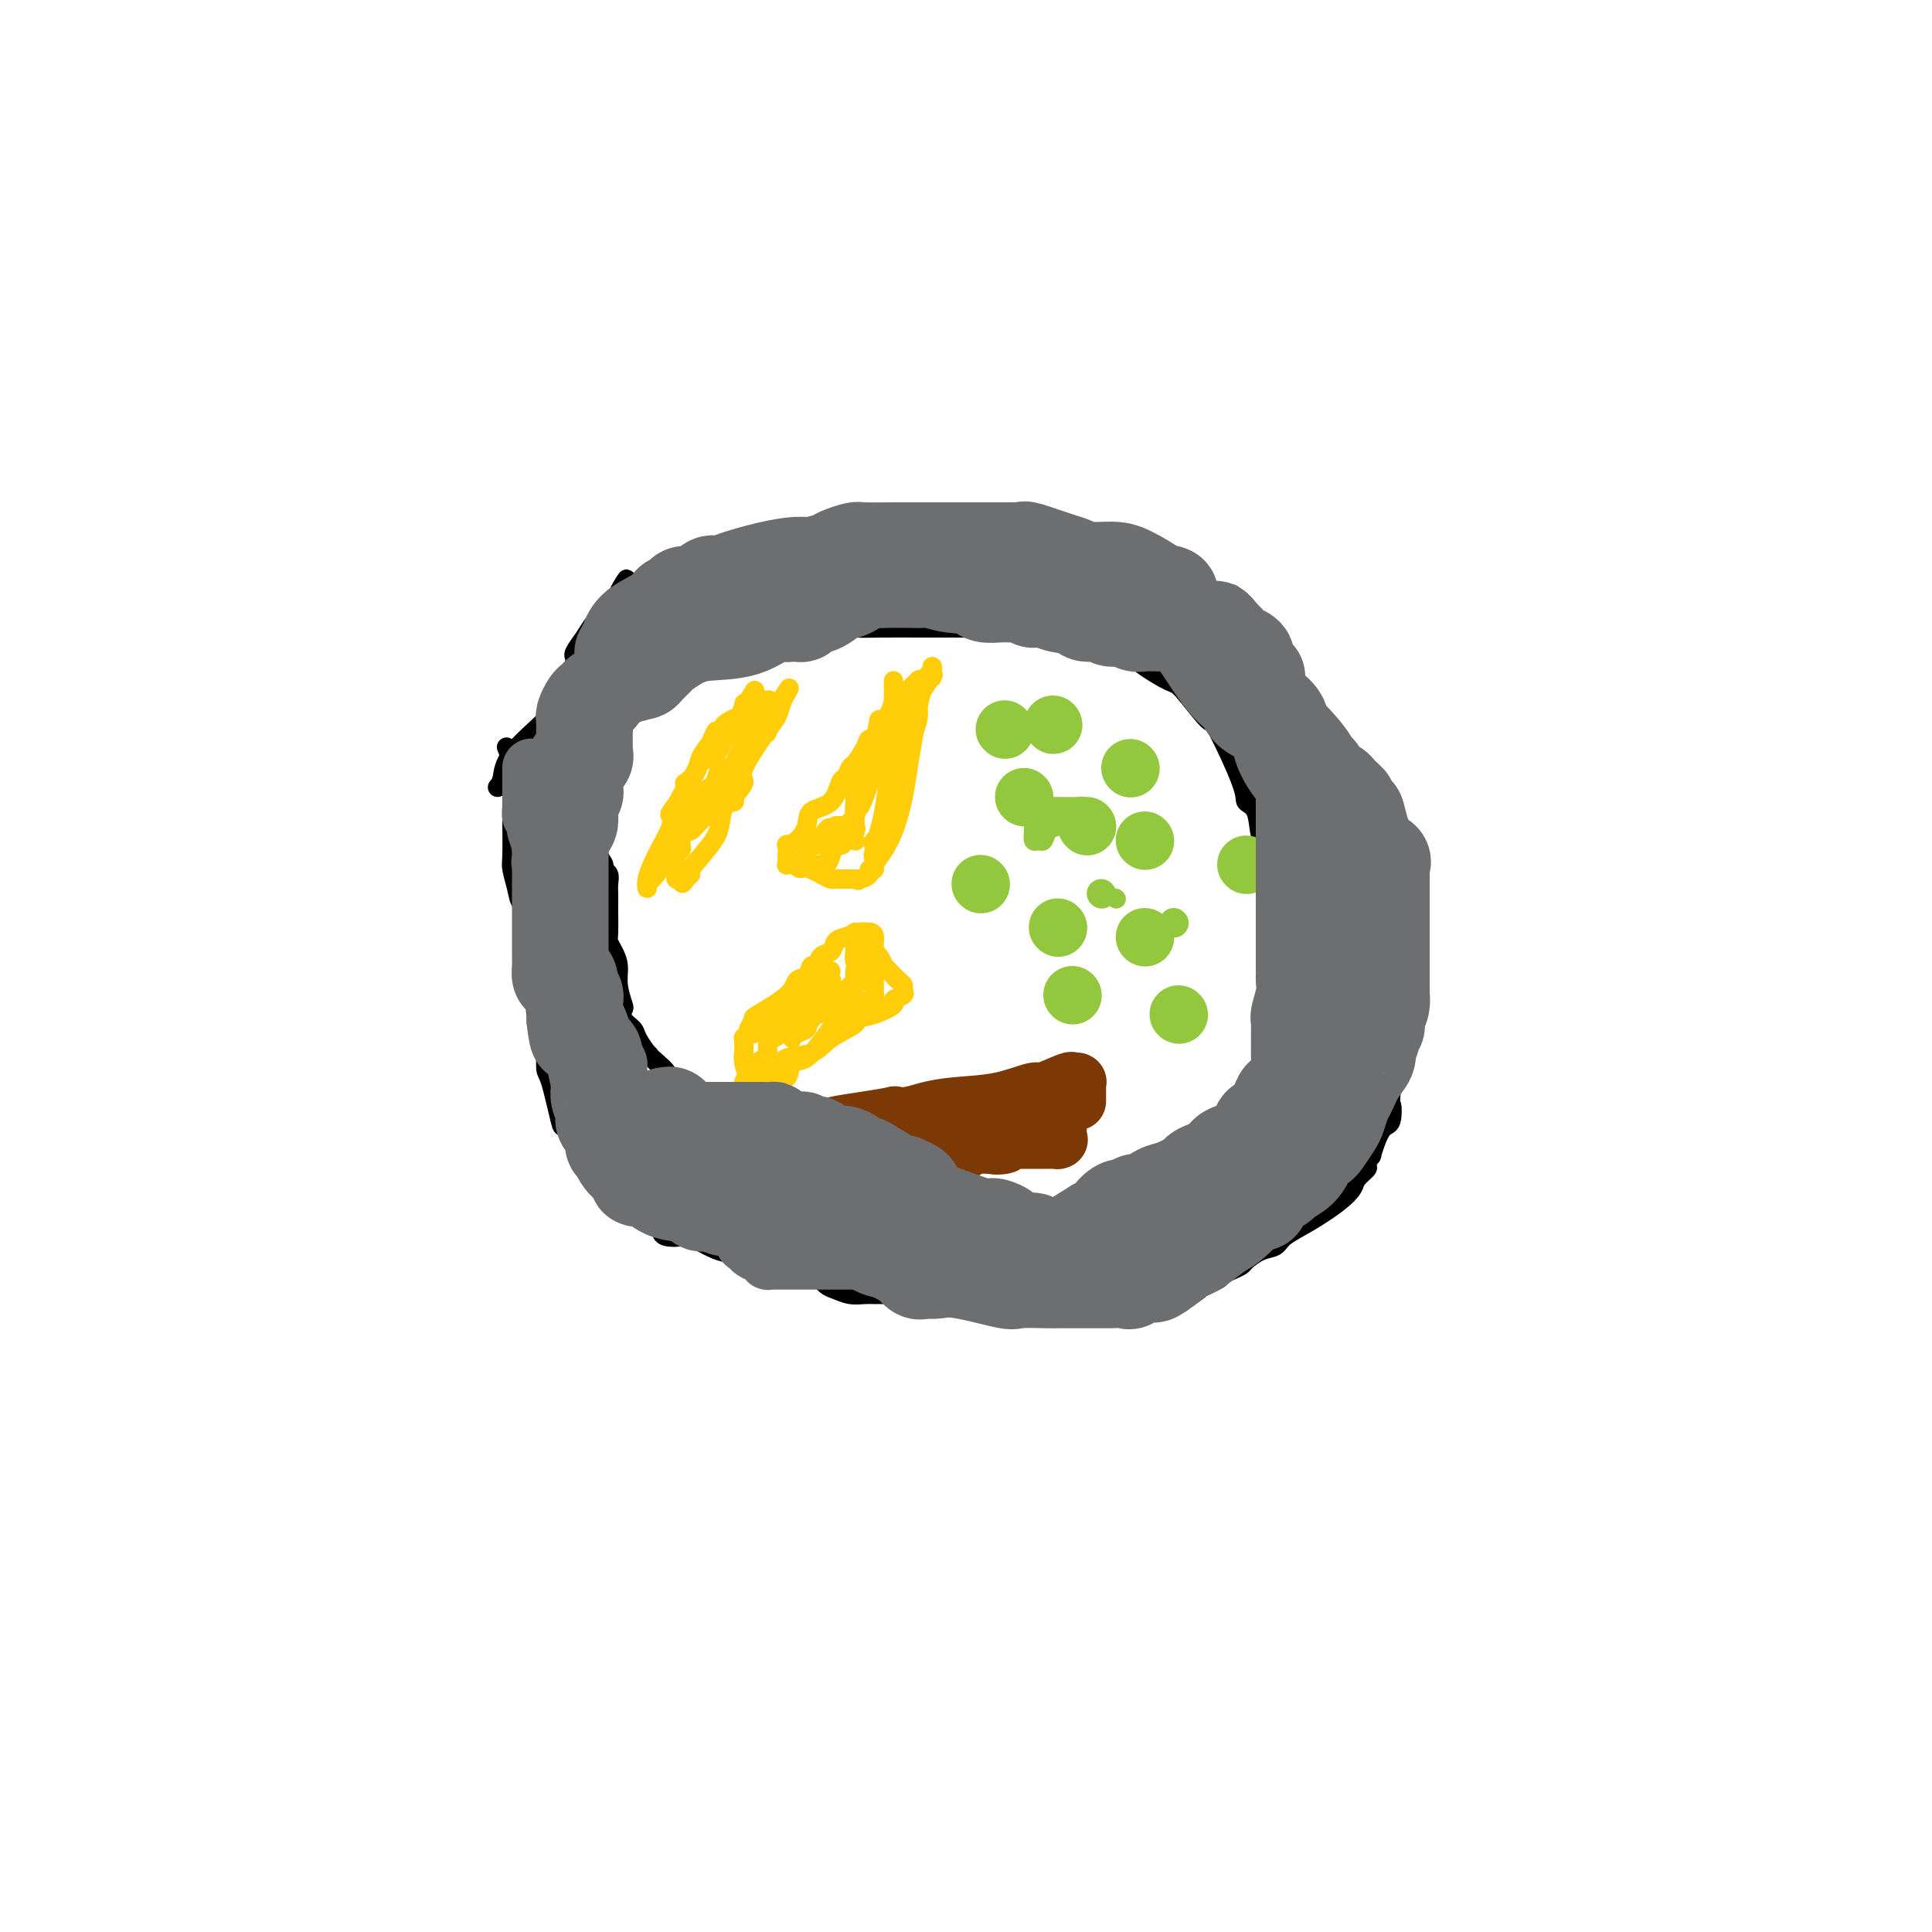 <svg viewBox='0 0 400 400' version='1.1' xmlns='http://www.w3.org/2000/svg' xmlns:xlink='http://www.w3.org/1999/xlink'><g fill='none' stroke='#000000' stroke-width='4' stroke-linecap='round' stroke-linejoin='round'><path d='M123,170c-0.077,0.014 -0.154,0.028 0,-2c0.154,-2.028 0.539,-6.098 1,-8c0.461,-1.902 0.997,-1.636 2,-3c1.003,-1.364 2.473,-4.360 3,-6c0.527,-1.640 0.109,-1.926 0,-2c-0.109,-0.074 0.089,0.062 2,-1c1.911,-1.062 5.533,-3.322 8,-5c2.467,-1.678 3.778,-2.775 6,-4c2.222,-1.225 5.357,-2.579 7,-3c1.643,-0.421 1.796,0.092 3,0c1.204,-0.092 3.460,-0.789 4,-1c0.540,-0.211 -0.637,0.063 0,0c0.637,-0.063 3.087,-0.462 4,-1c0.913,-0.538 0.288,-1.216 2,-2c1.712,-0.784 5.760,-1.674 8,-2c2.240,-0.326 2.672,-0.087 4,0c1.328,0.087 3.552,0.023 6,0c2.448,-0.023 5.120,-0.003 7,0c1.880,0.003 2.968,-0.009 6,0c3.032,0.009 8.009,0.041 12,0c3.991,-0.041 6.998,-0.155 9,0c2.002,0.155 3.001,0.577 4,1'/><path d='M221,131c7.664,0.169 2.825,0.091 2,0c-0.825,-0.091 2.363,-0.193 4,0c1.637,0.193 1.724,0.683 2,1c0.276,0.317 0.742,0.460 1,1c0.258,0.540 0.306,1.477 1,2c0.694,0.523 2.032,0.633 3,1c0.968,0.367 1.565,0.992 3,2c1.435,1.008 3.709,2.399 5,3c1.291,0.601 1.598,0.413 3,2c1.402,1.587 3.899,4.950 5,6c1.101,1.050 0.805,-0.214 2,2c1.195,2.214 3.881,7.905 5,11c1.119,3.095 0.672,3.593 1,4c0.328,0.407 1.433,0.721 2,2c0.567,1.279 0.597,3.521 1,5c0.403,1.479 1.180,2.194 2,4c0.820,1.806 1.684,4.704 2,7c0.316,2.296 0.084,3.991 0,6c-0.084,2.009 -0.021,4.330 0,7c0.021,2.670 -0.002,5.687 0,8c0.002,2.313 0.028,3.922 0,5c-0.028,1.078 -0.109,1.626 0,3c0.109,1.374 0.407,3.575 0,5c-0.407,1.425 -1.520,2.075 -2,3c-0.480,0.925 -0.328,2.126 -1,4c-0.672,1.874 -2.170,4.420 -3,6c-0.830,1.580 -0.993,2.195 -2,3c-1.007,0.805 -2.859,1.802 -5,3c-2.141,1.198 -4.570,2.599 -7,4'/><path d='M245,241c-3.871,2.041 -7.548,3.642 -10,5c-2.452,1.358 -3.679,2.473 -6,3c-2.321,0.527 -5.735,0.467 -8,1c-2.265,0.533 -3.379,1.659 -5,2c-1.621,0.341 -3.748,-0.105 -5,0c-1.252,0.105 -1.628,0.760 -3,1c-1.372,0.240 -3.739,0.064 -5,0c-1.261,-0.064 -1.417,-0.018 -2,0c-0.583,0.018 -1.593,0.007 -2,0c-0.407,-0.007 -0.210,-0.009 -1,0c-0.790,0.009 -2.567,0.028 -4,0c-1.433,-0.028 -2.523,-0.103 -4,0c-1.477,0.103 -3.342,0.383 -5,0c-1.658,-0.383 -3.110,-1.430 -4,-2c-0.890,-0.570 -1.219,-0.662 -2,-1c-0.781,-0.338 -2.014,-0.920 -3,-1c-0.986,-0.080 -1.726,0.344 -3,0c-1.274,-0.344 -3.081,-1.455 -4,-2c-0.919,-0.545 -0.949,-0.526 -2,-1c-1.051,-0.474 -3.123,-1.443 -4,-2c-0.877,-0.557 -0.560,-0.703 -1,-1c-0.440,-0.297 -1.638,-0.746 -3,-2c-1.362,-1.254 -2.888,-3.315 -4,-4c-1.112,-0.685 -1.809,0.004 -3,-1c-1.191,-1.004 -2.876,-3.701 -4,-5c-1.124,-1.299 -1.687,-1.202 -3,-2c-1.313,-0.798 -3.377,-2.493 -4,-3c-0.623,-0.507 0.194,0.173 0,0c-0.194,-0.173 -1.398,-1.201 -2,-2c-0.602,-0.799 -0.600,-1.371 -1,-2c-0.400,-0.629 -1.200,-1.314 -2,-2'/><path d='M136,220c-4.660,-4.208 -2.811,-2.727 -2,-2c0.811,0.727 0.585,0.699 0,0c-0.585,-0.699 -1.529,-2.069 -2,-3c-0.471,-0.931 -0.470,-1.424 -1,-2c-0.530,-0.576 -1.591,-1.235 -2,-2c-0.409,-0.765 -0.165,-1.636 0,-2c0.165,-0.364 0.251,-0.219 0,-1c-0.251,-0.781 -0.838,-2.486 -1,-4c-0.162,-1.514 0.100,-2.837 0,-4c-0.100,-1.163 -0.563,-2.168 -1,-3c-0.437,-0.832 -0.849,-1.493 -1,-2c-0.151,-0.507 -0.040,-0.860 0,-2c0.040,-1.140 0.011,-3.068 0,-4c-0.011,-0.932 -0.002,-0.869 0,-1c0.002,-0.131 -0.004,-0.455 0,-1c0.004,-0.545 0.016,-1.311 0,-2c-0.016,-0.689 -0.061,-1.300 0,-2c0.061,-0.700 0.226,-1.490 0,-2c-0.226,-0.510 -0.845,-0.742 -1,-1c-0.155,-0.258 0.155,-0.542 0,-1c-0.155,-0.458 -0.774,-1.089 -1,-2c-0.226,-0.911 -0.061,-2.100 0,-3c0.061,-0.900 0.016,-1.509 0,-2c-0.016,-0.491 -0.004,-0.863 0,-1c0.004,-0.137 0.001,-0.039 0,0c-0.001,0.039 -0.001,0.020 0,0'/><path d='M124,171c-0.778,-6.444 -0.222,-2.556 0,-1c0.222,1.556 0.111,0.778 0,0'/><path d='M103,163c0.394,-0.469 0.789,-0.939 1,-2c0.211,-1.061 0.239,-2.715 2,-5c1.761,-2.285 5.255,-5.203 7,-7c1.745,-1.797 1.742,-2.475 2,-3c0.258,-0.525 0.777,-0.897 1,-1c0.223,-0.103 0.151,0.063 0,0c-0.151,-0.063 -0.380,-0.356 0,-1c0.380,-0.644 1.368,-1.638 2,-3c0.632,-1.362 0.907,-3.092 1,-4c0.093,-0.908 0.002,-0.995 0,-1c-0.002,-0.005 0.083,0.073 0,0c-0.083,-0.073 -0.333,-0.296 0,-1c0.333,-0.704 1.251,-1.890 2,-3c0.749,-1.110 1.331,-2.146 2,-3c0.669,-0.854 1.427,-1.528 2,-2c0.573,-0.472 0.962,-0.742 1,-1c0.038,-0.258 -0.275,-0.502 0,-1c0.275,-0.498 1.137,-1.249 2,-2'/><path d='M128,123c3.721,-6.155 0.522,-1.543 0,0c-0.522,1.543 1.632,0.018 3,-1c1.368,-1.018 1.950,-1.528 3,-2c1.050,-0.472 2.569,-0.904 3,-1c0.431,-0.096 -0.224,0.146 0,0c0.224,-0.146 1.327,-0.679 2,-1c0.673,-0.321 0.916,-0.430 2,-1c1.084,-0.570 3.010,-1.603 4,-2c0.990,-0.397 1.044,-0.159 2,0c0.956,0.159 2.813,0.239 4,0c1.187,-0.239 1.704,-0.796 3,-1c1.296,-0.204 3.370,-0.054 5,0c1.630,0.054 2.815,0.014 4,0c1.185,-0.014 2.368,0.000 3,0c0.632,-0.000 0.711,-0.014 1,0c0.289,0.014 0.788,0.056 1,0c0.212,-0.056 0.137,-0.211 1,-1c0.863,-0.789 2.665,-2.211 4,-3c1.335,-0.789 2.202,-0.943 3,-1c0.798,-0.057 1.526,-0.015 2,0c0.474,0.015 0.695,0.004 1,0c0.305,-0.004 0.695,-0.001 1,0c0.305,0.001 0.525,0.000 1,0c0.475,-0.000 1.205,-0.000 2,0c0.795,0.000 1.656,0.000 2,0c0.344,-0.000 0.172,-0.000 0,0'/><path d='M185,109c5.999,-1.091 0.997,-0.819 0,0c-0.997,0.819 2.013,2.185 3,3c0.987,0.815 -0.048,1.079 2,2c2.048,0.921 7.178,2.499 9,3c1.822,0.501 0.334,-0.076 2,0c1.666,0.076 6.486,0.805 9,1c2.514,0.195 2.724,-0.144 4,0c1.276,0.144 3.620,0.771 5,1c1.380,0.229 1.797,0.062 2,0c0.203,-0.062 0.193,-0.018 1,0c0.807,0.018 2.433,0.008 3,0c0.567,-0.008 0.077,-0.016 0,0c-0.077,0.016 0.260,0.057 1,0c0.740,-0.057 1.882,-0.211 3,0c1.118,0.211 2.210,0.788 3,1c0.790,0.212 1.276,0.057 2,0c0.724,-0.057 1.686,-0.018 3,0c1.314,0.018 2.978,0.016 4,0c1.022,-0.016 1.400,-0.046 2,0c0.600,0.046 1.421,0.169 2,0c0.579,-0.169 0.914,-0.631 2,0c1.086,0.631 2.921,2.354 4,3c1.079,0.646 1.403,0.215 2,0c0.597,-0.215 1.468,-0.213 2,0c0.532,0.213 0.724,0.638 1,1c0.276,0.362 0.635,0.660 1,1c0.365,0.340 0.737,0.720 1,1c0.263,0.280 0.417,0.460 1,1c0.583,0.540 1.595,1.440 2,2c0.405,0.560 0.202,0.780 0,1'/><path d='M261,130c1.124,1.302 0.935,1.057 1,1c0.065,-0.057 0.386,0.073 1,1c0.614,0.927 1.522,2.652 2,4c0.478,1.348 0.528,2.319 1,3c0.472,0.681 1.367,1.072 2,2c0.633,0.928 1.002,2.394 3,5c1.998,2.606 5.623,6.352 7,8c1.377,1.648 0.506,1.196 1,2c0.494,0.804 2.353,2.862 4,5c1.647,2.138 3.082,4.357 4,6c0.918,1.643 1.318,2.712 2,4c0.682,1.288 1.647,2.797 2,4c0.353,1.203 0.095,2.102 0,3c-0.095,0.898 -0.025,1.795 0,2c0.025,0.205 0.007,-0.284 0,0c-0.007,0.284 -0.002,1.339 0,2c0.002,0.661 0.000,0.926 0,2c-0.000,1.074 -0.000,2.957 0,4c0.000,1.043 0.000,1.248 0,2c-0.000,0.752 -0.001,2.052 0,3c0.001,0.948 0.002,1.545 0,3c-0.002,1.455 -0.008,3.768 0,6c0.008,2.232 0.030,4.384 0,6c-0.030,1.616 -0.112,2.695 0,4c0.112,1.305 0.419,2.835 0,4c-0.419,1.165 -1.562,1.964 -2,3c-0.438,1.036 -0.169,2.309 0,3c0.169,0.691 0.238,0.802 0,1c-0.238,0.198 -0.782,0.485 -1,1c-0.218,0.515 -0.109,1.257 0,2'/><path d='M288,226c-0.488,8.397 -0.206,3.891 0,3c0.206,-0.891 0.338,1.835 0,3c-0.338,1.165 -1.146,0.769 -2,2c-0.854,1.231 -1.752,4.087 -2,5c-0.248,0.913 0.156,-0.118 0,0c-0.156,0.118 -0.871,1.384 -1,2c-0.129,0.616 0.330,0.580 0,1c-0.330,0.420 -1.447,1.295 -2,2c-0.553,0.705 -0.542,1.240 -1,2c-0.458,0.760 -1.385,1.747 -3,3c-1.615,1.253 -3.918,2.773 -6,4c-2.082,1.227 -3.944,2.160 -5,3c-1.056,0.840 -1.308,1.587 -2,2c-0.692,0.413 -1.825,0.492 -3,1c-1.175,0.508 -2.391,1.444 -3,2c-0.609,0.556 -0.610,0.731 -1,1c-0.390,0.269 -1.167,0.631 -2,1c-0.833,0.369 -1.720,0.743 -2,1c-0.280,0.257 0.047,0.395 -1,1c-1.047,0.605 -3.467,1.678 -4,2c-0.533,0.322 0.820,-0.106 0,0c-0.820,0.106 -3.814,0.746 -5,1c-1.186,0.254 -0.562,0.121 -1,0c-0.438,-0.121 -1.936,-0.228 -3,0c-1.064,0.228 -1.693,0.793 -3,1c-1.307,0.207 -3.292,0.055 -5,0c-1.708,-0.055 -3.140,-0.015 -4,0c-0.860,0.015 -1.148,0.004 -3,0c-1.852,-0.004 -5.268,-0.001 -7,0c-1.732,0.001 -1.781,0.000 -3,0c-1.219,-0.000 -3.610,-0.000 -6,0'/><path d='M208,269c-5.238,-0.226 -4.331,-0.793 -5,-1c-0.669,-0.207 -2.912,-0.056 -4,0c-1.088,0.056 -1.019,0.015 -2,0c-0.981,-0.015 -3.011,-0.004 -4,0c-0.989,0.004 -0.937,0.001 -1,0c-0.063,-0.001 -0.239,-0.000 -1,0c-0.761,0.000 -2.105,0.000 -3,0c-0.895,-0.000 -1.341,-0.000 -2,0c-0.659,0.000 -1.530,0.001 -2,0c-0.470,-0.001 -0.538,-0.003 -1,0c-0.462,0.003 -1.317,0.013 -2,0c-0.683,-0.013 -1.194,-0.049 -2,0c-0.806,0.049 -1.907,0.182 -3,0c-1.093,-0.182 -2.178,-0.677 -3,-1c-0.822,-0.323 -1.379,-0.472 -2,-1c-0.621,-0.528 -1.304,-1.435 -3,-2c-1.696,-0.565 -4.405,-0.790 -6,-1c-1.595,-0.210 -2.074,-0.407 -3,-1c-0.926,-0.593 -2.297,-1.584 -4,-2c-1.703,-0.416 -3.739,-0.258 -6,-1c-2.261,-0.742 -4.748,-2.384 -6,-3c-1.252,-0.616 -1.269,-0.206 -2,0c-0.731,0.206 -2.177,0.206 -3,0c-0.823,-0.206 -1.022,-0.620 -1,-1c0.022,-0.380 0.266,-0.727 0,-1c-0.266,-0.273 -1.040,-0.471 -2,-1c-0.960,-0.529 -2.105,-1.388 -3,-2c-0.895,-0.612 -1.539,-0.979 -2,-1c-0.461,-0.021 -0.740,0.302 -1,0c-0.260,-0.302 -0.503,-1.229 -1,-2c-0.497,-0.771 -1.249,-1.385 -2,-2'/><path d='M126,246c-2.285,-2.480 -1.998,-3.680 -3,-5c-1.002,-1.320 -3.294,-2.760 -4,-4c-0.706,-1.240 0.175,-2.278 0,-3c-0.175,-0.722 -1.405,-1.126 -2,-1c-0.595,0.126 -0.554,0.783 -1,-1c-0.446,-1.783 -1.377,-6.005 -2,-8c-0.623,-1.995 -0.938,-1.762 -1,-3c-0.062,-1.238 0.128,-3.947 0,-6c-0.128,-2.053 -0.574,-3.451 -1,-4c-0.426,-0.549 -0.832,-0.248 -1,-1c-0.168,-0.752 -0.097,-2.556 0,-4c0.097,-1.444 0.222,-2.528 0,-4c-0.222,-1.472 -0.790,-3.333 -1,-5c-0.210,-1.667 -0.063,-3.142 0,-4c0.063,-0.858 0.042,-1.099 0,-1c-0.042,0.099 -0.106,0.538 0,0c0.106,-0.538 0.382,-2.055 0,-3c-0.382,-0.945 -1.423,-1.319 -2,-2c-0.577,-0.681 -0.691,-1.668 -1,-3c-0.309,-1.332 -0.815,-3.009 -1,-4c-0.185,-0.991 -0.050,-1.298 0,-3c0.050,-1.702 0.014,-4.800 0,-6c-0.014,-1.200 -0.008,-0.501 0,-2c0.008,-1.499 0.016,-5.197 0,-7c-0.016,-1.803 -0.056,-1.710 0,-2c0.056,-0.290 0.207,-0.963 0,-2c-0.207,-1.037 -0.774,-2.439 -1,-3c-0.226,-0.561 -0.113,-0.280 0,0'/></g>
<g fill='none' stroke='#FFCD0A' stroke-width='4' stroke-linecap='round' stroke-linejoin='round'><path d='M139,171c0.086,-0.846 0.173,-1.691 0,-2c-0.173,-0.309 -0.605,-0.081 0,-1c0.605,-0.919 2.246,-2.984 3,-4c0.754,-1.016 0.621,-0.983 1,-2c0.379,-1.017 1.270,-3.084 2,-4c0.730,-0.916 1.300,-0.681 2,-1c0.700,-0.319 1.532,-1.191 2,-2c0.468,-0.809 0.573,-1.554 1,-2c0.427,-0.446 1.176,-0.594 2,-2c0.824,-1.406 1.722,-4.071 2,-5c0.278,-0.929 -0.063,-0.123 0,0c0.063,0.123 0.532,-0.439 1,-1'/><path d='M155,145c2.463,-4.021 0.622,-1.074 0,0c-0.622,1.074 -0.023,0.273 1,0c1.023,-0.273 2.470,-0.019 3,0c0.530,0.019 0.142,-0.197 0,0c-0.142,0.197 -0.038,0.808 0,1c0.038,0.192 0.010,-0.034 0,0c-0.010,0.034 -0.003,0.329 0,1c0.003,0.671 0.001,1.719 0,2c-0.001,0.281 -0.000,-0.205 0,0c0.000,0.205 0.000,1.103 0,2'/><path d='M159,151c-0.117,1.102 -0.409,0.858 -1,1c-0.591,0.142 -1.481,0.668 -2,1c-0.519,0.332 -0.667,0.468 -1,1c-0.333,0.532 -0.849,1.461 -1,2c-0.151,0.539 0.065,0.688 0,1c-0.065,0.312 -0.410,0.785 -1,1c-0.590,0.215 -1.426,0.171 -2,1c-0.574,0.829 -0.885,2.530 -1,3c-0.115,0.470 -0.034,-0.291 0,0c0.034,0.291 0.020,1.632 0,2c-0.020,0.368 -0.048,-0.239 0,0c0.048,0.239 0.171,1.322 0,2c-0.171,0.678 -0.637,0.951 -1,1c-0.363,0.049 -0.622,-0.128 -1,0c-0.378,0.128 -0.875,0.559 -1,1c-0.125,0.441 0.122,0.892 0,1c-0.122,0.108 -0.611,-0.128 -1,0c-0.389,0.128 -0.676,0.620 -1,1c-0.324,0.380 -0.685,0.648 -1,1c-0.315,0.352 -0.585,0.787 -1,1c-0.415,0.213 -0.976,0.204 -1,0c-0.024,-0.204 0.488,-0.602 1,-1'/><path d='M143,171c-2.018,2.250 0.938,-2.125 2,-4c1.062,-1.875 0.230,-1.250 0,-1c-0.230,0.250 0.141,0.126 0,0c-0.141,-0.126 -0.793,-0.254 -1,0c-0.207,0.254 0.030,0.891 0,1c-0.030,0.109 -0.328,-0.308 -1,0c-0.672,0.308 -1.719,1.341 -2,2c-0.281,0.659 0.206,0.944 0,2c-0.206,1.056 -1.103,2.884 -2,4c-0.897,1.116 -1.795,1.519 -2,2c-0.205,0.481 0.284,1.039 0,2c-0.284,0.961 -1.339,2.325 -2,3c-0.661,0.675 -0.926,0.663 -1,1c-0.074,0.337 0.045,1.025 0,1c-0.045,-0.025 -0.253,-0.763 0,-2c0.253,-1.237 0.968,-2.973 2,-5c1.032,-2.027 2.380,-4.346 3,-6c0.620,-1.654 0.513,-2.645 1,-4c0.487,-1.355 1.569,-3.076 2,-4c0.431,-0.924 0.212,-1.051 0,-1c-0.212,0.051 -0.418,0.282 0,0c0.418,-0.282 1.459,-1.076 2,-2c0.541,-0.924 0.583,-1.978 1,-3c0.417,-1.022 1.208,-2.011 2,-3'/><path d='M147,154c2.020,-4.598 1.070,-2.093 1,-1c-0.070,1.093 0.739,0.773 1,0c0.261,-0.773 -0.025,-1.998 1,-3c1.025,-1.002 3.360,-1.781 4,-2c0.640,-0.219 -0.414,0.123 0,0c0.414,-0.123 2.298,-0.712 3,-1c0.702,-0.288 0.224,-0.277 0,0c-0.224,0.277 -0.192,0.819 0,1c0.192,0.181 0.546,0.003 0,1c-0.546,0.997 -1.992,3.171 -3,5c-1.008,1.829 -1.578,3.314 -2,4c-0.422,0.686 -0.694,0.571 -1,1c-0.306,0.429 -0.645,1.400 -1,2c-0.355,0.600 -0.726,0.829 -1,1c-0.274,0.171 -0.452,0.283 -1,1c-0.548,0.717 -1.468,2.039 -2,3c-0.532,0.961 -0.678,1.563 -1,2c-0.322,0.437 -0.822,0.711 -1,1c-0.178,0.289 -0.034,0.595 0,1c0.034,0.405 -0.043,0.910 0,1c0.043,0.090 0.208,-0.234 1,-2c0.792,-1.766 2.213,-4.976 3,-7c0.787,-2.024 0.939,-2.864 1,-3c0.061,-0.136 0.030,0.432 0,1'/><path d='M149,160c0.781,-1.230 0.235,0.194 0,1c-0.235,0.806 -0.158,0.993 0,1c0.158,0.007 0.397,-0.166 0,0c-0.397,0.166 -1.431,0.670 -2,1c-0.569,0.330 -0.675,0.484 -1,1c-0.325,0.516 -0.871,1.394 -1,2c-0.129,0.606 0.157,0.941 0,1c-0.157,0.059 -0.758,-0.157 -1,0c-0.242,0.157 -0.125,0.686 0,1c0.125,0.314 0.258,0.413 0,1c-0.258,0.587 -0.906,1.664 -1,2c-0.094,0.336 0.367,-0.067 0,0c-0.367,0.067 -1.562,0.606 -2,1c-0.438,0.394 -0.118,0.644 0,1c0.118,0.356 0.033,0.816 0,1c-0.033,0.184 -0.012,0.090 0,0c0.012,-0.090 0.017,-0.175 0,0c-0.017,0.175 -0.057,0.611 0,1c0.057,0.389 0.212,0.731 0,1c-0.212,0.269 -0.789,0.464 -1,1c-0.211,0.536 -0.056,1.414 0,2c0.056,0.586 0.014,0.879 0,1c-0.014,0.121 -0.001,0.071 0,0c0.001,-0.071 -0.010,-0.163 0,0c0.010,0.163 0.041,0.582 0,1c-0.041,0.418 -0.155,0.834 0,1c0.155,0.166 0.577,0.083 1,0'/><path d='M141,182c0.151,1.610 0.527,0.634 1,0c0.473,-0.634 1.042,-0.926 1,-1c-0.042,-0.074 -0.697,0.072 0,-1c0.697,-1.072 2.745,-3.360 4,-5c1.255,-1.640 1.718,-2.632 2,-4c0.282,-1.368 0.382,-3.113 1,-4c0.618,-0.887 1.752,-0.917 2,-1c0.248,-0.083 -0.390,-0.219 0,-1c0.390,-0.781 1.807,-2.206 2,-3c0.193,-0.794 -0.838,-0.955 0,-3c0.838,-2.045 3.545,-5.973 5,-8c1.455,-2.027 1.658,-2.151 2,-3c0.342,-0.849 0.823,-2.421 1,-3c0.177,-0.579 0.051,-0.165 0,0c-0.051,0.165 -0.025,0.083 0,0'/><path d='M162,145c3.070,-5.470 0.246,-0.645 -1,1c-1.246,1.645 -0.912,0.109 -1,0c-0.088,-0.109 -0.598,1.210 -1,2c-0.402,0.790 -0.696,1.053 -1,1c-0.304,-0.053 -0.617,-0.420 -1,0c-0.383,0.420 -0.835,1.628 -1,2c-0.165,0.372 -0.045,-0.092 0,0c0.045,0.092 0.013,0.741 0,1c-0.013,0.259 -0.006,0.130 0,0'/><path d='M182,149c-0.325,1.728 -0.650,3.456 -1,4c-0.350,0.544 -0.724,-0.095 -1,0c-0.276,0.095 -0.455,0.926 -1,2c-0.545,1.074 -1.456,2.393 -2,3c-0.544,0.607 -0.721,0.504 -1,1c-0.279,0.496 -0.662,1.592 -1,2c-0.338,0.408 -0.632,0.130 -1,1c-0.368,0.870 -0.810,2.889 -2,4c-1.190,1.111 -3.128,1.315 -4,2c-0.872,0.685 -0.679,1.851 -1,3c-0.321,1.149 -1.158,2.283 -2,3c-0.842,0.717 -1.689,1.019 -2,1c-0.311,-0.019 -0.085,-0.359 0,0c0.085,0.359 0.028,1.417 0,2c-0.028,0.583 -0.028,0.692 0,1c0.028,0.308 0.085,0.814 0,1c-0.085,0.186 -0.310,0.053 0,0c0.310,-0.053 1.155,-0.027 2,0'/><path d='M165,179c0.163,1.653 2.070,0.284 3,0c0.930,-0.284 0.884,0.516 1,1c0.116,0.484 0.395,0.652 1,0c0.605,-0.652 1.536,-2.122 2,-3c0.464,-0.878 0.462,-1.162 1,-2c0.538,-0.838 1.616,-2.230 2,-3c0.384,-0.770 0.075,-0.918 0,-1c-0.075,-0.082 0.085,-0.098 0,0c-0.085,0.098 -0.415,0.309 0,0c0.415,-0.309 1.575,-1.140 2,-2c0.425,-0.860 0.114,-1.750 0,-2c-0.114,-0.250 -0.031,0.139 0,0c0.031,-0.139 0.008,-0.807 0,-1c-0.008,-0.193 -0.002,0.088 0,0c0.002,-0.088 0.001,-0.544 0,-1'/><path d='M177,165c0.775,-2.115 0.211,-1.403 0,-1c-0.211,0.403 -0.071,0.496 0,0c0.071,-0.496 0.071,-1.582 0,-2c-0.071,-0.418 -0.215,-0.167 0,0c0.215,0.167 0.788,0.251 1,0c0.212,-0.251 0.065,-0.838 0,-1c-0.065,-0.162 -0.046,0.102 0,0c0.046,-0.102 0.120,-0.570 0,-1c-0.120,-0.430 -0.433,-0.822 0,-1c0.433,-0.178 1.611,-0.140 2,0c0.389,0.140 -0.011,0.384 0,0c0.011,-0.384 0.432,-1.395 1,-3c0.568,-1.605 1.284,-3.802 2,-6'/><path d='M183,150c1.381,-3.189 1.834,-3.662 2,-4c0.166,-0.338 0.045,-0.541 0,-1c-0.045,-0.459 -0.015,-1.175 0,-2c0.015,-0.825 0.015,-1.758 0,-2c-0.015,-0.242 -0.046,0.207 0,1c0.046,0.793 0.168,1.929 0,3c-0.168,1.071 -0.626,2.077 -1,3c-0.374,0.923 -0.664,1.762 -1,3c-0.336,1.238 -0.717,2.874 -1,4c-0.283,1.126 -0.468,1.741 -1,3c-0.532,1.259 -1.409,3.163 -2,4c-0.591,0.837 -0.895,0.606 -1,1c-0.105,0.394 -0.012,1.414 0,2c0.012,0.586 -0.056,0.739 0,1c0.056,0.261 0.236,0.630 0,1c-0.236,0.370 -0.889,0.740 -1,1c-0.111,0.260 0.321,0.410 0,1c-0.321,0.590 -1.394,1.620 -2,2c-0.606,0.380 -0.745,0.108 -1,0c-0.255,-0.108 -0.628,-0.054 -1,0'/><path d='M173,171c-2.036,4.586 -1.128,2.051 -1,1c0.128,-1.051 -0.526,-0.618 -1,0c-0.474,0.618 -0.768,1.423 -1,2c-0.232,0.577 -0.402,0.928 -1,1c-0.598,0.072 -1.626,-0.136 -2,0c-0.374,0.136 -0.096,0.615 0,1c0.096,0.385 0.010,0.677 0,1c-0.010,0.323 0.056,0.678 0,1c-0.056,0.322 -0.233,0.612 0,1c0.233,0.388 0.875,0.875 1,1c0.125,0.125 -0.266,-0.110 0,0c0.266,0.110 1.190,0.565 2,1c0.810,0.435 1.506,0.848 2,1c0.494,0.152 0.787,0.041 1,0c0.213,-0.041 0.347,-0.012 1,0c0.653,0.012 1.827,0.006 3,0'/><path d='M177,182c1.520,0.607 0.320,0.125 0,0c-0.320,-0.125 0.238,0.109 1,0c0.762,-0.109 1.727,-0.559 2,-1c0.273,-0.441 -0.144,-0.873 0,-1c0.144,-0.127 0.851,0.052 1,0c0.149,-0.052 -0.258,-0.336 0,-1c0.258,-0.664 1.182,-1.709 2,-3c0.818,-1.291 1.528,-2.829 2,-4c0.472,-1.171 0.704,-1.976 1,-3c0.296,-1.024 0.655,-2.269 1,-4c0.345,-1.731 0.674,-3.949 1,-6c0.326,-2.051 0.648,-3.933 1,-6c0.352,-2.067 0.735,-4.317 1,-6c0.265,-1.683 0.411,-2.799 1,-4c0.589,-1.201 1.622,-2.486 2,-3c0.378,-0.514 0.100,-0.258 0,0c-0.100,0.258 -0.021,0.517 0,0c0.021,-0.517 -0.016,-1.808 0,-2c0.016,-0.192 0.086,0.717 0,1c-0.086,0.283 -0.327,-0.060 -1,1c-0.673,1.060 -1.778,3.521 -2,5c-0.222,1.479 0.440,1.975 0,4c-0.440,2.025 -1.983,5.579 -3,8c-1.017,2.421 -1.509,3.711 -2,5'/><path d='M185,162c-1.395,4.456 -0.881,4.596 -1,5c-0.119,0.404 -0.869,1.073 -1,2c-0.131,0.927 0.358,2.112 0,3c-0.358,0.888 -1.562,1.480 -2,2c-0.438,0.520 -0.111,0.967 0,1c0.111,0.033 0.004,-0.347 0,0c-0.004,0.347 0.095,1.423 0,2c-0.095,0.577 -0.383,0.657 0,-1c0.383,-1.657 1.437,-5.050 2,-8c0.563,-2.950 0.636,-5.458 2,-10c1.364,-4.542 4.019,-11.120 5,-14c0.981,-2.880 0.290,-2.064 0,-2c-0.290,0.064 -0.177,-0.625 0,-1c0.177,-0.375 0.418,-0.436 0,0c-0.418,0.436 -1.496,1.369 -2,2c-0.504,0.631 -0.436,0.960 -1,2c-0.564,1.040 -1.761,2.793 -2,4c-0.239,1.207 0.479,1.870 0,3c-0.479,1.130 -2.157,2.727 -3,4c-0.843,1.273 -0.853,2.222 -1,3c-0.147,0.778 -0.432,1.385 -1,3c-0.568,1.615 -1.420,4.237 -2,5c-0.580,0.763 -0.887,-0.333 -1,0c-0.113,0.333 -0.032,2.095 0,3c0.032,0.905 0.016,0.952 0,1'/><path d='M177,171c-2.003,4.860 -0.510,2.010 0,1c0.510,-1.010 0.038,-0.181 0,0c-0.038,0.181 0.358,-0.286 0,0c-0.358,0.286 -1.472,1.324 -2,2c-0.528,0.676 -0.471,0.990 -1,1c-0.529,0.010 -1.645,-0.285 -2,0c-0.355,0.285 0.049,1.148 0,2c-0.049,0.852 -0.552,1.691 -1,2c-0.448,0.309 -0.842,0.088 -1,0c-0.158,-0.088 -0.079,-0.044 0,0'/><path d='M155,213c0.479,-0.830 0.958,-1.660 1,-2c0.042,-0.340 -0.354,-0.190 1,-1c1.354,-0.810 4.457,-2.579 6,-4c1.543,-1.421 1.526,-2.493 2,-3c0.474,-0.507 1.440,-0.449 2,-1c0.560,-0.551 0.713,-1.709 1,-2c0.287,-0.291 0.709,0.287 1,0c0.291,-0.287 0.453,-1.440 1,-2c0.547,-0.560 1.480,-0.528 2,-1c0.520,-0.472 0.626,-1.447 1,-2c0.374,-0.553 1.014,-0.684 2,-1c0.986,-0.316 2.316,-0.817 3,-1c0.684,-0.183 0.723,-0.049 1,0c0.277,0.049 0.794,0.014 1,0c0.206,-0.014 0.103,-0.007 0,0'/><path d='M180,193c1.306,0.097 1.072,1.341 1,2c-0.072,0.659 0.017,0.735 0,1c-0.017,0.265 -0.141,0.719 0,1c0.141,0.281 0.548,0.390 1,1c0.452,0.610 0.948,1.722 1,2c0.052,0.278 -0.341,-0.276 0,0c0.341,0.276 1.414,1.383 2,2c0.586,0.617 0.685,0.743 1,1c0.315,0.257 0.848,0.645 1,1c0.152,0.355 -0.075,0.676 0,1c0.075,0.324 0.452,0.650 0,1c-0.452,0.350 -1.735,0.722 -2,1c-0.265,0.278 0.487,0.461 0,1c-0.487,0.539 -2.214,1.433 -4,2c-1.786,0.567 -3.632,0.805 -4,1c-0.368,0.195 0.741,0.345 0,1c-0.741,0.655 -3.331,1.815 -5,3c-1.669,1.185 -2.418,2.394 -4,3c-1.582,0.606 -3.996,0.607 -5,1c-1.004,0.393 -0.599,1.178 -1,2c-0.401,0.822 -1.608,1.683 -2,2c-0.392,0.317 0.031,0.091 0,0c-0.031,-0.091 -0.515,-0.045 -1,0'/><path d='M159,223c-3.897,2.420 -0.641,0.469 0,0c0.641,-0.469 -1.335,0.544 -2,1c-0.665,0.456 -0.021,0.355 0,0c0.021,-0.355 -0.583,-0.963 -1,-1c-0.417,-0.037 -0.648,0.498 -1,0c-0.352,-0.498 -0.827,-2.028 -1,-3c-0.173,-0.972 -0.046,-1.384 0,-2c0.046,-0.616 0.010,-1.434 0,-2c-0.010,-0.566 0.006,-0.878 0,-1c-0.006,-0.122 -0.036,-0.052 0,0c0.036,0.052 0.137,0.087 0,0c-0.137,-0.087 -0.511,-0.295 2,-1c2.511,-0.705 7.908,-1.907 11,-3c3.092,-1.093 3.880,-2.076 5,-3c1.120,-0.924 2.571,-1.787 3,-2c0.429,-0.213 -0.163,0.225 0,0c0.163,-0.225 1.082,-1.112 2,-2'/><path d='M177,204c3.739,-2.260 1.586,-1.909 1,-2c-0.586,-0.091 0.395,-0.624 0,0c-0.395,0.624 -2.165,2.405 -3,3c-0.835,0.595 -0.735,0.005 -2,1c-1.265,0.995 -3.894,3.574 -5,5c-1.106,1.426 -0.687,1.700 -1,2c-0.313,0.300 -1.357,0.627 -2,1c-0.643,0.373 -0.884,0.791 -1,1c-0.116,0.209 -0.108,0.207 0,0c0.108,-0.207 0.316,-0.620 1,-2c0.684,-1.380 1.845,-3.728 3,-5c1.155,-1.272 2.303,-1.467 3,-2c0.697,-0.533 0.942,-1.405 1,-2c0.058,-0.595 -0.070,-0.915 0,-1c0.070,-0.085 0.338,0.064 0,0c-0.338,-0.064 -1.281,-0.342 -2,0c-0.719,0.342 -1.214,1.305 -2,2c-0.786,0.695 -1.863,1.124 -3,2c-1.137,0.876 -2.335,2.199 -3,3c-0.665,0.801 -0.797,1.081 -1,1c-0.203,-0.081 -0.478,-0.522 -1,0c-0.522,0.522 -1.292,2.006 -1,2c0.292,-0.006 1.646,-1.503 3,-3'/><path d='M162,210c1.450,-1.433 3.574,-3.514 5,-5c1.426,-1.486 2.152,-2.376 3,-3c0.848,-0.624 1.816,-0.981 2,-1c0.184,-0.019 -0.416,0.299 -1,1c-0.584,0.701 -1.151,1.783 -2,3c-0.849,1.217 -1.979,2.567 -3,4c-1.021,1.433 -1.932,2.948 -3,4c-1.068,1.052 -2.293,1.642 -3,2c-0.707,0.358 -0.896,0.486 -1,1c-0.104,0.514 -0.122,1.415 0,2c0.122,0.585 0.383,0.853 0,1c-0.383,0.147 -1.409,0.172 -2,1c-0.591,0.828 -0.747,2.457 -1,3c-0.253,0.543 -0.604,-0.001 -1,0c-0.396,0.001 -0.836,0.546 -1,1c-0.164,0.454 -0.051,0.818 0,1c0.051,0.182 0.040,0.181 1,0c0.960,-0.181 2.892,-0.541 4,-1c1.108,-0.459 1.394,-1.015 2,-1c0.606,0.015 1.534,0.602 2,0c0.466,-0.602 0.472,-2.393 1,-3c0.528,-0.607 1.580,-0.031 3,-1c1.420,-0.969 3.210,-3.485 5,-6'/><path d='M172,213c1.781,-2.120 1.735,-2.421 2,-3c0.265,-0.579 0.842,-1.438 1,-2c0.158,-0.562 -0.101,-0.829 0,-1c0.101,-0.171 0.563,-0.247 1,-1c0.437,-0.753 0.849,-2.183 1,-3c0.151,-0.817 0.040,-1.020 0,-1c-0.040,0.020 -0.011,0.263 0,0c0.011,-0.263 0.003,-1.032 0,-1c-0.003,0.032 -0.001,0.866 0,1c0.001,0.134 0.000,-0.433 0,-1'/><path d='M177,201c0.774,-2.218 0.208,-1.762 0,-2c-0.208,-0.238 -0.057,-1.170 0,-2c0.057,-0.830 0.019,-1.557 0,-2c-0.019,-0.443 -0.021,-0.601 0,-1c0.021,-0.399 0.065,-1.039 0,-1c-0.065,0.039 -0.238,0.759 0,1c0.238,0.241 0.887,0.005 1,0c0.113,-0.005 -0.309,0.221 0,1c0.309,0.779 1.351,2.111 2,3c0.649,0.889 0.906,1.334 1,2c0.094,0.666 0.025,1.554 0,2c-0.025,0.446 -0.007,0.449 0,1c0.007,0.551 0.002,1.648 0,2c-0.002,0.352 -0.001,-0.042 0,0c0.001,0.042 0.000,0.521 0,1'/><path d='M181,206c0.622,2.039 0.178,1.136 0,1c-0.178,-0.136 -0.090,0.495 0,1c0.090,0.505 0.183,0.883 0,1c-0.183,0.117 -0.641,-0.029 -1,0c-0.359,0.029 -0.618,0.231 -1,0c-0.382,-0.231 -0.886,-0.897 -1,-1c-0.114,-0.103 0.162,0.357 0,0c-0.162,-0.357 -0.760,-1.531 -1,-2c-0.240,-0.469 -0.120,-0.235 0,0'/><path d='M177,174c0.000,0.000 0.100,0.100 0.1,0.1'/></g>
<g fill='none' stroke='#93C83E' stroke-width='4' stroke-linecap='round' stroke-linejoin='round'><path d='M217,169c0.000,0.000 0.100,0.100 0.1,0.1'/><path d='M231,186c0.000,0.000 0.100,0.100 0.1,0.1'/><path d='M217,167c0.006,0.732 0.011,1.464 0,2c-0.011,0.536 -0.040,0.875 0,1c0.040,0.125 0.148,0.034 1,0c0.852,-0.034 2.449,-0.012 3,0c0.551,0.012 0.055,0.014 0,0c-0.055,-0.014 0.331,-0.042 1,0c0.669,0.042 1.620,0.155 2,0c0.380,-0.155 0.190,-0.577 0,-1'/><path d='M224,169c1.079,-0.321 0.276,-0.622 0,-1c-0.276,-0.378 -0.024,-0.833 0,-1c0.024,-0.167 -0.179,-0.045 -1,0c-0.821,0.045 -2.262,0.012 -3,0c-0.738,-0.012 -0.775,-0.003 -1,0c-0.225,0.003 -0.638,0.001 -1,0c-0.362,-0.001 -0.671,0.000 -1,0c-0.329,-0.000 -0.677,-0.002 -1,0c-0.323,0.002 -0.623,0.007 -1,0c-0.377,-0.007 -0.833,-0.027 -1,0c-0.167,0.027 -0.045,0.102 0,0c0.045,-0.102 0.012,-0.379 0,0c-0.012,0.379 -0.004,1.416 0,2c0.004,0.584 0.004,0.716 0,1c-0.004,0.284 -0.012,0.719 0,1c0.012,0.281 0.044,0.408 0,1c-0.044,0.592 -0.163,1.648 0,2c0.163,0.352 0.608,0.000 1,0c0.392,-0.000 0.732,0.351 1,0c0.268,-0.351 0.464,-1.403 1,-2c0.536,-0.597 1.412,-0.738 2,-1c0.588,-0.262 0.890,-0.645 1,-1c0.110,-0.355 0.030,-0.683 0,-1c-0.030,-0.317 -0.008,-0.624 0,-1c0.008,-0.376 0.002,-0.822 0,-1c-0.002,-0.178 -0.001,-0.089 0,0'/></g>
<g fill='none' stroke='#93C83E' stroke-width='6' stroke-linecap='round' stroke-linejoin='round'><path d='M228,185c0.000,0.000 0.100,0.100 0.1,0.1'/><path d='M243,191c0.000,0.000 0.100,0.100 0.1,0.1'/></g>
<g fill='none' stroke='#93C83E' stroke-width='12' stroke-linecap='round' stroke-linejoin='round'><path d='M218,150c0.000,0.000 0.100,0.100 0.1,0.1'/><path d='M234,159c0.000,0.000 0.100,0.100 0.1,0.1'/><path d='M237,174c0.000,0.000 0.100,0.100 0.1,0.1'/><path d='M203,183c0.000,0.000 0.100,0.100 0.1,0.1'/><path d='M208,151c0.000,0.000 0.100,0.100 0.1,0.1'/><path d='M219,192c0.000,0.000 0.100,0.100 0.1,0.1'/><path d='M237,194c0.000,0.000 0.100,0.100 0.1,0.1'/><path d='M225,171c0.000,0.000 0.100,0.100 0.1,0.1'/><path d='M212,165c0.000,0.000 0.100,0.100 0.1,0.1'/><path d='M258,179c0.000,0.000 0.100,0.100 0.1,0.1'/><path d='M244,210c0.000,0.000 0.100,0.100 0.1,0.1'/><path d='M222,206c0.000,0.000 0.100,0.100 0.1,0.1'/></g>
<g fill='none' stroke='#7C3805' stroke-width='12' stroke-linecap='round' stroke-linejoin='round'><path d='M168,235c0.638,-0.332 1.275,-0.663 2,-1c0.725,-0.337 1.537,-0.678 3,-1c1.463,-0.322 3.576,-0.625 6,-1c2.424,-0.375 5.159,-0.822 6,-1c0.841,-0.178 -0.210,-0.088 0,0c0.210,0.088 1.682,0.173 3,0c1.318,-0.173 2.482,-0.605 4,-1c1.518,-0.395 3.392,-0.754 6,-1c2.608,-0.246 5.952,-0.377 9,-1c3.048,-0.623 5.801,-1.736 7,-2c1.199,-0.264 0.843,0.322 2,0c1.157,-0.322 3.827,-1.551 5,-2c1.173,-0.449 0.850,-0.117 1,0c0.150,0.117 0.772,0.020 1,0c0.228,-0.020 0.061,0.039 0,0c-0.061,-0.039 -0.016,-0.175 0,0c0.016,0.175 0.004,0.663 0,1c-0.004,0.337 -0.001,0.525 0,1c0.001,0.475 0.001,1.238 0,2'/><path d='M167,242c0.054,0.113 0.108,0.227 1,0c0.892,-0.227 2.623,-0.793 4,-1c1.377,-0.207 2.402,-0.054 3,0c0.598,0.054 0.770,0.011 1,0c0.230,-0.011 0.517,0.011 1,0c0.483,-0.011 1.162,-0.056 2,0c0.838,0.056 1.834,0.211 3,0c1.166,-0.211 2.502,-0.789 4,-1c1.498,-0.211 3.159,-0.056 4,0c0.841,0.056 0.862,0.012 1,0c0.138,-0.012 0.393,0.008 1,0c0.607,-0.008 1.567,-0.044 2,0c0.433,0.044 0.341,0.170 1,0c0.659,-0.170 2.070,-0.634 3,-1c0.930,-0.366 1.379,-0.634 2,-1c0.621,-0.366 1.414,-0.830 2,-1c0.586,-0.170 0.965,-0.046 1,0c0.035,0.046 -0.276,0.013 0,0c0.276,-0.013 1.138,-0.007 2,0'/><path d='M205,237c5.980,-0.790 1.931,-0.264 1,0c-0.931,0.264 1.257,0.267 2,0c0.743,-0.267 0.040,-0.804 0,-1c-0.040,-0.196 0.581,-0.053 1,0c0.419,0.053 0.635,0.014 1,0c0.365,-0.014 0.880,-0.004 1,0c0.120,0.004 -0.156,0.001 0,0c0.156,-0.001 0.745,-0.000 1,0c0.255,0.000 0.177,0.000 0,0c-0.177,-0.000 -0.451,-0.000 0,0c0.451,0.000 1.628,0.000 2,0c0.372,-0.000 -0.060,-0.000 0,0c0.060,0.000 0.612,0.000 1,0c0.388,-0.000 0.612,-0.000 1,0c0.388,0.000 0.941,0.001 1,0c0.059,-0.001 -0.377,-0.003 0,0c0.377,0.003 1.565,0.011 2,0c0.435,-0.011 0.117,-0.040 0,0c-0.117,0.040 -0.031,0.150 0,0c0.031,-0.150 0.008,-0.561 0,-1c-0.008,-0.439 -0.002,-0.905 0,-1c0.002,-0.095 0.001,0.182 0,0c-0.001,-0.182 -0.000,-0.822 0,-1c0.000,-0.178 0.000,0.106 0,0c-0.000,-0.106 -0.000,-0.602 0,-1c0.000,-0.398 0.000,-0.699 0,-1'/><path d='M219,231c0.309,-0.729 0.083,-0.051 0,0c-0.083,0.051 -0.022,-0.525 0,-1c0.022,-0.475 0.006,-0.850 0,-1c-0.006,-0.150 -0.003,-0.075 0,0'/></g>
<g fill='none' stroke='#6D6E70' stroke-width='12' stroke-linecap='round' stroke-linejoin='round'><path d='M110,159c0.000,-0.081 0.000,-0.162 0,0c-0.000,0.162 -0.000,0.567 0,1c0.000,0.433 0.000,0.893 0,1c-0.000,0.107 -0.000,-0.140 0,0c0.000,0.140 0.000,0.666 0,1c-0.000,0.334 -0.001,0.476 0,1c0.001,0.524 0.004,1.431 0,2c-0.004,0.569 -0.015,0.801 0,1c0.015,0.199 0.056,0.367 0,1c-0.056,0.633 -0.208,1.733 0,2c0.208,0.267 0.777,-0.300 1,0c0.223,0.300 0.098,1.465 0,2c-0.098,0.535 -0.171,0.438 0,1c0.171,0.562 0.585,1.781 1,3'/><path d='M112,175c0.326,3.104 0.140,2.864 0,3c-0.140,0.136 -0.233,0.649 0,1c0.233,0.351 0.794,0.541 1,1c0.206,0.459 0.059,1.187 0,2c-0.059,0.813 -0.030,1.712 0,2c0.030,0.288 0.061,-0.033 0,0c-0.061,0.033 -0.212,0.421 0,1c0.212,0.579 0.789,1.350 1,2c0.211,0.650 0.057,1.177 0,2c-0.057,0.823 -0.015,1.940 0,3c0.015,1.060 0.004,2.063 0,3c-0.004,0.937 -0.001,1.810 0,2c0.001,0.190 -0.001,-0.301 0,0c0.001,0.301 0.004,1.394 0,2c-0.004,0.606 -0.015,0.725 0,1c0.015,0.275 0.057,0.705 0,1c-0.057,0.295 -0.211,0.456 0,1c0.211,0.544 0.788,1.470 1,2c0.212,0.530 0.061,0.663 0,1c-0.061,0.337 -0.031,0.878 0,1c0.031,0.122 0.064,-0.176 0,0c-0.064,0.176 -0.224,0.824 0,1c0.224,0.176 0.832,-0.122 1,0c0.168,0.122 -0.105,0.663 0,1c0.105,0.337 0.589,0.472 1,1c0.411,0.528 0.749,1.451 1,2c0.251,0.549 0.414,0.725 1,1c0.586,0.275 1.596,0.650 2,1c0.404,0.350 0.202,0.675 0,1'/><path d='M121,214c1.561,2.051 1.963,1.180 2,1c0.037,-0.180 -0.291,0.332 0,1c0.291,0.668 1.202,1.492 2,2c0.798,0.508 1.482,0.700 2,1c0.518,0.300 0.870,0.707 1,1c0.130,0.293 0.037,0.473 0,1c-0.037,0.527 -0.017,1.402 0,2c0.017,0.598 0.033,0.920 0,1c-0.033,0.080 -0.114,-0.080 0,0c0.114,0.080 0.423,0.402 1,1c0.577,0.598 1.420,1.473 2,2c0.580,0.527 0.895,0.705 1,1c0.105,0.295 -0.002,0.705 0,1c0.002,0.295 0.111,0.474 0,1c-0.111,0.526 -0.442,1.399 0,2c0.442,0.601 1.657,0.931 2,1c0.343,0.069 -0.188,-0.123 0,0c0.188,0.123 1.094,0.562 2,1'/><path d='M136,234c2.306,3.295 0.573,1.534 1,2c0.427,0.466 3.016,3.160 4,4c0.984,0.840 0.364,-0.175 2,2c1.636,2.175 5.527,7.538 7,10c1.473,2.462 0.526,2.022 1,2c0.474,-0.022 2.368,0.375 3,1c0.632,0.625 0.002,1.478 0,2c-0.002,0.522 0.626,0.714 1,1c0.374,0.286 0.496,0.665 1,1c0.504,0.335 1.391,0.626 2,1c0.609,0.374 0.942,0.832 1,1c0.058,0.168 -0.158,0.045 0,0c0.158,-0.045 0.689,-0.012 1,0c0.311,0.012 0.402,0.003 1,0c0.598,-0.003 1.704,-0.001 2,0c0.296,0.001 -0.217,0.000 0,0c0.217,-0.000 1.162,-0.000 2,0c0.838,0.000 1.567,0.000 2,0c0.433,-0.000 0.571,-0.000 1,0c0.429,0.000 1.151,0.000 2,0c0.849,-0.000 1.826,-0.000 3,0c1.174,0.000 2.545,0.000 4,0c1.455,-0.000 2.995,-0.000 4,0c1.005,0.000 1.473,0.000 2,0c0.527,-0.000 1.111,-0.000 2,0c0.889,0.000 2.084,0.000 3,0c0.916,-0.000 1.554,-0.000 2,0c0.446,0.000 0.699,0.000 1,0c0.301,-0.000 0.651,-0.000 1,0'/><path d='M192,261c5.637,0.381 2.730,0.834 2,1c-0.730,0.166 0.719,0.044 2,0c1.281,-0.044 2.395,-0.012 3,0c0.605,0.012 0.701,0.003 1,0c0.299,-0.003 0.800,-0.001 1,0c0.200,0.001 0.100,0.000 0,0'/></g>
<g fill='none' stroke='#6D6E70' stroke-width='20' stroke-linecap='round' stroke-linejoin='round'><path d='M124,144c0.091,-0.098 0.182,-0.195 0,0c-0.182,0.195 -0.637,0.683 -1,1c-0.363,0.317 -0.633,0.465 -1,1c-0.367,0.535 -0.830,1.458 -1,2c-0.170,0.542 -0.045,0.705 0,1c0.045,0.295 0.012,0.723 0,1c-0.012,0.277 -0.003,0.403 0,1c0.003,0.597 0.001,1.667 0,2c-0.001,0.333 -0.001,-0.069 0,0c0.001,0.069 0.002,0.610 0,1c-0.002,0.390 -0.006,0.629 0,1c0.006,0.371 0.022,0.873 0,1c-0.022,0.127 -0.083,-0.120 0,0c0.083,0.120 0.309,0.606 0,1c-0.309,0.394 -1.155,0.697 -2,1'/><path d='M119,158c-0.773,2.257 -0.206,0.900 0,1c0.206,0.100 0.051,1.657 0,2c-0.051,0.343 0.001,-0.529 0,0c-0.001,0.529 -0.056,2.458 0,3c0.056,0.542 0.221,-0.303 0,0c-0.221,0.303 -0.830,1.754 -1,3c-0.170,1.246 0.098,2.287 0,3c-0.098,0.713 -0.562,1.097 -1,2c-0.438,0.903 -0.849,2.326 -1,3c-0.151,0.674 -0.040,0.599 0,1c0.040,0.401 0.011,1.276 0,2c-0.011,0.724 -0.003,1.296 0,2c0.003,0.704 0.001,1.539 0,2c-0.001,0.461 -0.000,0.546 0,1c0.000,0.454 0.000,1.276 0,2c-0.000,0.724 -0.000,1.348 0,2c0.000,0.652 0.000,1.330 0,2c-0.000,0.670 -0.000,1.330 0,2c0.000,0.670 0.000,1.348 0,2c-0.000,0.652 -0.001,1.279 0,2c0.001,0.721 0.003,1.538 0,2c-0.003,0.462 -0.011,0.571 0,1c0.011,0.429 0.040,1.180 0,2c-0.040,0.820 -0.151,1.711 0,2c0.151,0.289 0.562,-0.024 1,0c0.438,0.024 0.902,0.386 1,1c0.098,0.614 -0.170,1.479 0,2c0.170,0.521 0.777,0.696 1,1c0.223,0.304 0.060,0.736 0,1c-0.060,0.264 -0.017,0.361 0,1c0.017,0.639 0.009,1.819 0,3'/><path d='M119,211c0.664,5.950 0.823,2.826 1,2c0.177,-0.826 0.372,0.645 1,2c0.628,1.355 1.689,2.593 2,3c0.311,0.407 -0.128,-0.018 0,1c0.128,1.018 0.823,3.478 1,5c0.177,1.522 -0.164,2.105 0,3c0.164,0.895 0.833,2.102 1,3c0.167,0.898 -0.166,1.488 0,2c0.166,0.512 0.833,0.946 1,1c0.167,0.054 -0.166,-0.271 0,0c0.166,0.271 0.832,1.137 1,2c0.168,0.863 -0.162,1.723 0,2c0.162,0.277 0.817,-0.028 1,0c0.183,0.028 -0.104,0.388 0,1c0.104,0.612 0.601,1.475 1,2c0.399,0.525 0.701,0.713 1,1c0.299,0.287 0.597,0.672 1,1c0.403,0.328 0.912,0.599 1,1c0.088,0.401 -0.246,0.931 0,1c0.246,0.069 1.073,-0.323 2,0c0.927,0.323 1.954,1.362 3,2c1.046,0.638 2.112,0.874 3,1c0.888,0.126 1.600,0.143 2,0c0.400,-0.143 0.489,-0.445 1,0c0.511,0.445 1.443,1.636 2,2c0.557,0.364 0.741,-0.099 2,0c1.259,0.099 3.595,0.758 5,1c1.405,0.242 1.878,0.065 2,0c0.122,-0.065 -0.108,-0.019 0,0c0.108,0.019 0.554,0.009 1,0'/><path d='M155,250c2.979,0.497 1.426,-0.259 1,0c-0.426,0.259 0.276,1.533 1,2c0.724,0.467 1.470,0.126 2,0c0.530,-0.126 0.843,-0.038 1,0c0.157,0.038 0.158,0.025 0,0c-0.158,-0.025 -0.476,-0.063 -1,0c-0.524,0.063 -1.255,0.227 -2,0c-0.745,-0.227 -1.505,-0.845 -2,-1c-0.495,-0.155 -0.724,0.155 -1,0c-0.276,-0.155 -0.600,-0.773 -1,-1c-0.400,-0.227 -0.877,-0.061 -1,0c-0.123,0.061 0.108,0.017 0,0c-0.108,-0.017 -0.554,-0.009 -1,0'/><path d='M151,250c-1.605,-0.223 -1.118,0.220 -1,0c0.118,-0.220 -0.133,-1.101 0,-1c0.133,0.101 0.649,1.186 -1,-1c-1.649,-2.186 -5.462,-7.643 -7,-10c-1.538,-2.357 -0.801,-1.614 -1,-2c-0.199,-0.386 -1.333,-1.901 -2,-3c-0.667,-1.099 -0.868,-1.783 -1,-2c-0.132,-0.217 -0.195,0.033 0,0c0.195,-0.033 0.648,-0.349 1,0c0.352,0.349 0.601,1.361 1,2c0.399,0.639 0.946,0.903 1,1c0.054,0.097 -0.386,0.026 0,0c0.386,-0.026 1.597,-0.007 2,0c0.403,0.007 -0.003,0.002 1,0c1.003,-0.002 3.413,-0.000 5,0c1.587,0.000 2.350,0.000 3,0c0.650,-0.000 1.186,-0.000 2,0c0.814,0.000 1.907,0.000 3,0'/><path d='M157,234c3.543,0.112 3.401,-0.109 3,0c-0.401,0.109 -1.063,0.549 0,1c1.063,0.451 3.849,0.914 5,1c1.151,0.086 0.667,-0.203 1,0c0.333,0.203 1.484,0.900 2,1c0.516,0.100 0.397,-0.396 1,0c0.603,0.396 1.930,1.686 3,2c1.070,0.314 1.884,-0.347 3,0c1.116,0.347 2.533,1.701 3,2c0.467,0.299 -0.016,-0.456 1,0c1.016,0.456 3.530,2.122 5,3c1.470,0.878 1.896,0.967 2,1c0.104,0.033 -0.113,0.009 0,0c0.113,-0.009 0.557,-0.005 1,0'/><path d='M187,245c4.556,1.955 0.946,1.343 0,1c-0.946,-0.343 0.772,-0.418 1,0c0.228,0.418 -1.036,1.328 2,3c3.036,1.672 10.370,4.108 13,5c2.630,0.892 0.555,0.242 0,0c-0.555,-0.242 0.410,-0.076 1,0c0.590,0.076 0.804,0.063 1,0c0.196,-0.063 0.375,-0.174 1,0c0.625,0.174 1.698,0.634 2,1c0.302,0.366 -0.165,0.637 0,1c0.165,0.363 0.964,0.819 2,1c1.036,0.181 2.311,0.086 3,0c0.689,-0.086 0.792,-0.163 1,0c0.208,0.163 0.523,0.566 1,1c0.477,0.434 1.118,0.900 2,1c0.882,0.100 2.007,-0.165 2,0c-0.007,0.165 -1.145,0.762 0,0c1.145,-0.762 4.572,-2.881 8,-5'/><path d='M227,254c2.018,-0.998 2.063,-0.993 2,-1c-0.063,-0.007 -0.234,-0.025 0,0c0.234,0.025 0.875,0.094 1,0c0.125,-0.094 -0.264,-0.351 0,-1c0.264,-0.649 1.182,-1.689 2,-2c0.818,-0.311 1.535,0.106 2,0c0.465,-0.106 0.678,-0.734 1,-1c0.322,-0.266 0.752,-0.169 1,0c0.248,0.169 0.314,0.410 1,0c0.686,-0.410 1.992,-1.472 3,-2c1.008,-0.528 1.717,-0.522 3,-1c1.283,-0.478 3.140,-1.441 4,-2c0.860,-0.559 0.725,-0.714 1,-1c0.275,-0.286 0.962,-0.702 2,-1c1.038,-0.298 2.429,-0.477 3,-1c0.571,-0.523 0.323,-1.391 1,-2c0.677,-0.609 2.278,-0.958 3,-1c0.722,-0.042 0.565,0.223 1,0c0.435,-0.223 1.464,-0.935 2,-2c0.536,-1.065 0.581,-2.483 1,-3c0.419,-0.517 1.212,-0.132 2,-1c0.788,-0.868 1.570,-2.989 2,-4c0.430,-1.011 0.507,-0.912 1,-1c0.493,-0.088 1.400,-0.364 2,-1c0.600,-0.636 0.892,-1.633 1,-2c0.108,-0.367 0.031,-0.105 0,0c-0.031,0.105 -0.015,0.052 0,0'/><path d='M269,224c1.392,-1.993 0.373,-0.974 0,-1c-0.373,-0.026 -0.100,-1.096 0,-2c0.100,-0.904 0.027,-1.643 0,-2c-0.027,-0.357 -0.007,-0.334 0,-1c0.007,-0.666 0.001,-2.021 0,-3c-0.001,-0.979 0.004,-1.581 0,-2c-0.004,-0.419 -0.015,-0.655 0,-1c0.015,-0.345 0.057,-0.798 0,-1c-0.057,-0.202 -0.211,-0.152 0,-1c0.211,-0.848 0.789,-2.594 1,-4c0.211,-1.406 0.057,-2.471 0,-3c-0.057,-0.529 -0.015,-0.522 0,-1c0.015,-0.478 0.004,-1.440 0,-2c-0.004,-0.560 -0.001,-0.718 0,-1c0.001,-0.282 0.000,-0.688 0,-1c-0.000,-0.312 -0.000,-0.530 0,-1c0.000,-0.470 0.000,-1.190 0,-2c-0.000,-0.810 -0.000,-1.708 0,-2c0.000,-0.292 0.000,0.024 0,0c-0.000,-0.024 -0.000,-0.387 0,-1c0.000,-0.613 0.000,-1.476 0,-2c-0.000,-0.524 -0.000,-0.710 0,-1c0.000,-0.290 0.000,-0.686 0,-1c-0.000,-0.314 -0.000,-0.548 0,-2c0.000,-1.452 0.000,-4.122 0,-6c-0.000,-1.878 -0.000,-2.965 0,-5c0.000,-2.035 0.000,-5.017 0,-8'/><path d='M270,167c0.152,-9.226 0.032,-3.789 0,-2c-0.032,1.789 0.025,-0.068 0,-1c-0.025,-0.932 -0.134,-0.938 0,-1c0.134,-0.062 0.509,-0.181 0,-1c-0.509,-0.819 -1.901,-2.340 -3,-4c-1.099,-1.660 -1.906,-3.460 -2,-5c-0.094,-1.540 0.524,-2.819 0,-4c-0.524,-1.181 -2.191,-2.262 -3,-3c-0.809,-0.738 -0.761,-1.132 -1,-2c-0.239,-0.868 -0.766,-2.211 -1,-3c-0.234,-0.789 -0.175,-1.025 0,-1c0.175,0.025 0.464,0.310 0,0c-0.464,-0.310 -1.683,-1.214 -2,-2c-0.317,-0.786 0.266,-1.454 0,-2c-0.266,-0.546 -1.381,-0.971 -2,-1c-0.619,-0.029 -0.744,0.338 -1,0c-0.256,-0.338 -0.645,-1.382 -1,-2c-0.355,-0.618 -0.678,-0.809 -1,-1'/><path d='M253,132c-2.113,-2.852 -1.395,-1.481 -1,-1c0.395,0.481 0.468,0.073 0,0c-0.468,-0.073 -1.477,0.191 -2,0c-0.523,-0.191 -0.558,-0.836 -1,-1c-0.442,-0.164 -1.289,0.152 -2,0c-0.711,-0.152 -1.286,-0.773 -2,-1c-0.714,-0.227 -1.567,-0.061 -2,0c-0.433,0.061 -0.448,0.016 -1,0c-0.552,-0.016 -1.643,-0.003 -2,0c-0.357,0.003 0.019,-0.003 0,0c-0.019,0.003 -0.433,0.016 -1,0c-0.567,-0.016 -1.286,-0.061 -2,0c-0.714,0.061 -1.422,0.227 -2,0c-0.578,-0.227 -1.026,-0.849 -2,-1c-0.974,-0.151 -2.475,0.167 -3,0c-0.525,-0.167 -0.075,-0.819 -1,-1c-0.925,-0.181 -3.226,0.109 -4,0c-0.774,-0.109 -0.020,-0.617 -1,-1c-0.980,-0.383 -3.694,-0.642 -5,-1c-1.306,-0.358 -1.204,-0.814 -2,-1c-0.796,-0.186 -2.489,-0.102 -3,0c-0.511,0.102 0.161,0.224 0,0c-0.161,-0.224 -1.154,-0.792 -2,-1c-0.846,-0.208 -1.543,-0.055 -2,0c-0.457,0.055 -0.672,0.011 -1,0c-0.328,-0.011 -0.767,0.011 -1,0c-0.233,-0.011 -0.258,-0.054 -1,0c-0.742,0.054 -2.200,0.207 -3,0c-0.800,-0.207 -0.943,-0.773 -1,-1c-0.057,-0.227 -0.029,-0.113 0,0'/><path d='M203,122c-8.292,-1.790 -4.021,-1.264 -3,-1c1.021,0.264 -1.207,0.267 -3,0c-1.793,-0.267 -3.151,-0.804 -4,-1c-0.849,-0.196 -1.190,-0.052 -2,0c-0.810,0.052 -2.089,0.012 -3,0c-0.911,-0.012 -1.454,0.004 -2,0c-0.546,-0.004 -1.094,-0.027 -2,0c-0.906,0.027 -2.171,0.105 -3,0c-0.829,-0.105 -1.224,-0.393 -2,0c-0.776,0.393 -1.934,1.468 -3,2c-1.066,0.532 -2.038,0.521 -3,1c-0.962,0.479 -1.912,1.449 -3,2c-1.088,0.551 -2.314,0.684 -3,1c-0.686,0.316 -0.832,0.814 -1,1c-0.168,0.186 -0.358,0.060 -1,0c-0.642,-0.060 -1.736,-0.056 -2,0c-0.264,0.056 0.301,0.162 0,0c-0.301,-0.162 -1.469,-0.591 -3,0c-1.531,0.591 -3.426,2.204 -6,3c-2.574,0.796 -5.826,0.776 -8,1c-2.174,0.224 -3.269,0.694 -4,1c-0.731,0.306 -1.099,0.450 -2,1c-0.901,0.550 -2.336,1.506 -3,2c-0.664,0.494 -0.556,0.525 -1,1c-0.444,0.475 -1.439,1.395 -2,2c-0.561,0.605 -0.690,0.894 -1,1c-0.310,0.106 -0.803,0.030 -1,0c-0.197,-0.030 -0.099,-0.015 0,0'/><path d='M132,139c-1.729,1.065 -1.052,0.226 -1,0c0.052,-0.226 -0.522,0.160 -1,0c-0.478,-0.160 -0.861,-0.864 -1,-1c-0.139,-0.136 -0.034,0.298 0,0c0.034,-0.298 -0.002,-1.329 0,-2c0.002,-0.671 0.042,-0.984 0,-1c-0.042,-0.016 -0.165,0.265 0,0c0.165,-0.265 0.618,-1.076 1,-2c0.382,-0.924 0.694,-1.961 2,-3c1.306,-1.039 3.608,-2.082 5,-3c1.392,-0.918 1.875,-1.713 2,-2c0.125,-0.287 -0.109,-0.067 0,0c0.109,0.067 0.561,-0.018 1,0c0.439,0.018 0.866,0.141 1,0c0.134,-0.141 -0.025,-0.545 0,-1c0.025,-0.455 0.233,-0.961 1,-1c0.767,-0.039 2.093,0.389 3,0c0.907,-0.389 1.394,-1.597 2,-2c0.606,-0.403 1.329,-0.002 2,0c0.671,0.002 1.290,-0.395 3,-1c1.710,-0.605 4.512,-1.419 7,-2c2.488,-0.581 4.663,-0.930 6,-1c1.337,-0.070 1.834,0.139 3,0c1.166,-0.139 2.999,-0.626 4,-1c1.001,-0.374 1.170,-0.636 2,-1c0.830,-0.364 2.322,-0.830 3,-1c0.678,-0.170 0.544,-0.046 2,0c1.456,0.046 4.504,0.012 6,0c1.496,-0.012 1.441,-0.003 2,0c0.559,0.003 1.731,0.001 3,0c1.269,-0.001 2.634,-0.000 4,0'/><path d='M194,114c3.434,-0.000 3.518,-0.000 5,0c1.482,0.000 4.363,0.001 6,0c1.637,-0.001 2.031,-0.002 3,0c0.969,0.002 2.514,0.007 3,0c0.486,-0.007 -0.089,-0.027 0,0c0.089,0.027 0.840,0.102 1,0c0.160,-0.102 -0.270,-0.381 1,0c1.270,0.381 4.242,1.424 6,2c1.758,0.576 2.304,0.687 3,1c0.696,0.313 1.544,0.830 3,1c1.456,0.170 3.522,-0.007 5,0c1.478,0.007 2.368,0.198 4,1c1.632,0.802 4.006,2.213 5,3c0.994,0.787 0.609,0.948 1,1c0.391,0.052 1.560,-0.005 2,0c0.440,0.005 0.153,0.071 0,0c-0.153,-0.071 -0.172,-0.278 0,0c0.172,0.278 0.536,1.042 1,2c0.464,0.958 1.028,2.109 1,2c-0.028,-0.109 -0.649,-1.477 1,1c1.649,2.477 5.569,8.799 8,12c2.431,3.201 3.372,3.281 4,4c0.628,0.719 0.942,2.075 2,3c1.058,0.925 2.860,1.417 5,3c2.140,1.583 4.619,4.255 6,6c1.381,1.745 1.666,2.561 2,3c0.334,0.439 0.718,0.499 1,1c0.282,0.501 0.460,1.443 1,2c0.540,0.557 1.440,0.731 2,1c0.560,0.269 0.780,0.635 1,1'/><path d='M277,164c3.829,3.751 1.401,1.127 1,1c-0.401,-0.127 1.223,2.242 2,3c0.777,0.758 0.706,-0.094 1,1c0.294,1.094 0.955,4.135 2,6c1.045,1.865 2.476,2.555 3,3c0.524,0.445 0.140,0.644 0,1c-0.140,0.356 -0.038,0.867 0,1c0.038,0.133 0.010,-0.114 0,0c-0.010,0.114 -0.003,0.589 0,1c0.003,0.411 0.001,0.759 0,1c-0.001,0.241 -0.000,0.374 0,1c0.000,0.626 0.000,1.745 0,2c-0.000,0.255 -0.000,-0.353 0,0c0.000,0.353 0.000,1.665 0,2c-0.000,0.335 -0.000,-0.309 0,0c0.000,0.309 0.000,1.571 0,2c-0.000,0.429 -0.000,0.026 0,0c0.000,-0.026 -0.000,0.324 0,1c0.000,0.676 0.000,1.677 0,2c-0.000,0.323 -0.000,-0.031 0,0c0.000,0.031 0.000,0.447 0,1c-0.000,0.553 -0.000,1.244 0,2c0.000,0.756 0.000,1.576 0,2c-0.000,0.424 -0.000,0.452 0,1c0.000,0.548 0.001,1.617 0,3c-0.001,1.383 -0.003,3.081 0,4c0.003,0.919 0.011,1.061 0,1c-0.011,-0.061 -0.041,-0.324 0,0c0.041,0.324 0.155,1.235 0,2c-0.155,0.765 -0.577,1.382 -1,2'/><path d='M285,210c-0.095,4.894 0.167,1.129 0,0c-0.167,-1.129 -0.763,0.379 -1,1c-0.237,0.621 -0.114,0.354 0,1c0.114,0.646 0.221,2.205 0,3c-0.221,0.795 -0.770,0.826 -1,1c-0.230,0.174 -0.142,0.493 0,1c0.142,0.507 0.336,1.204 0,2c-0.336,0.796 -1.202,1.692 -2,3c-0.798,1.308 -1.527,3.026 -2,4c-0.473,0.974 -0.689,1.202 -1,2c-0.311,0.798 -0.717,2.166 -1,3c-0.283,0.834 -0.445,1.133 -1,2c-0.555,0.867 -1.504,2.302 -2,3c-0.496,0.698 -0.538,0.660 -1,1c-0.462,0.340 -1.345,1.060 -2,2c-0.655,0.940 -1.083,2.101 -2,3c-0.917,0.899 -2.322,1.537 -3,2c-0.678,0.463 -0.628,0.750 -1,1c-0.372,0.250 -1.166,0.464 -2,1c-0.834,0.536 -1.710,1.395 -2,2c-0.290,0.605 0.004,0.957 0,1c-0.004,0.043 -0.306,-0.222 -1,0c-0.694,0.222 -1.779,0.932 -2,1c-0.221,0.068 0.422,-0.504 0,0c-0.422,0.504 -1.910,2.086 -3,3c-1.090,0.914 -1.784,1.162 -3,2c-1.216,0.838 -2.955,2.266 -4,3c-1.045,0.734 -1.397,0.775 -2,1c-0.603,0.225 -1.458,0.636 -2,1c-0.542,0.364 -0.771,0.682 -1,1'/><path d='M243,261c-5.609,4.312 -4.130,2.591 -4,2c0.130,-0.591 -1.087,-0.053 -2,0c-0.913,0.053 -1.522,-0.378 -2,0c-0.478,0.378 -0.824,1.565 -1,2c-0.176,0.435 -0.183,0.116 -1,0c-0.817,-0.116 -2.445,-0.031 -3,0c-0.555,0.031 -0.035,0.008 0,0c0.035,-0.008 -0.413,-0.002 -1,0c-0.587,0.002 -1.313,0.001 -2,0c-0.687,-0.001 -1.335,-0.000 -2,0c-0.665,0.000 -1.349,-0.001 -2,0c-0.651,0.001 -1.270,0.002 -2,0c-0.730,-0.002 -1.570,-0.008 -2,0c-0.430,0.008 -0.450,0.030 -2,0c-1.550,-0.030 -4.628,-0.113 -6,0c-1.372,0.113 -1.036,0.422 -3,0c-1.964,-0.422 -6.227,-1.575 -9,-2c-2.773,-0.425 -4.055,-0.121 -5,0c-0.945,0.121 -1.552,0.058 -2,0c-0.448,-0.058 -0.738,-0.110 -1,0c-0.262,0.110 -0.495,0.383 -1,0c-0.505,-0.383 -1.281,-1.421 -2,-2c-0.719,-0.579 -1.379,-0.701 -2,-1c-0.621,-0.299 -1.201,-0.777 -2,-1c-0.799,-0.223 -1.818,-0.190 -3,-1c-1.182,-0.810 -2.528,-2.463 -3,-3c-0.472,-0.537 -0.068,0.041 0,0c0.068,-0.041 -0.198,-0.702 -1,-1c-0.802,-0.298 -2.139,-0.234 -3,-1c-0.861,-0.766 -1.246,-2.362 -2,-3c-0.754,-0.638 -1.877,-0.319 -3,0'/><path d='M169,250c-4.709,-2.707 -5.483,-2.974 -6,-3c-0.517,-0.026 -0.778,0.189 -1,0c-0.222,-0.189 -0.406,-0.782 -1,-1c-0.594,-0.218 -1.598,-0.062 -2,0c-0.402,0.062 -0.201,0.031 0,0'/></g>
</svg>